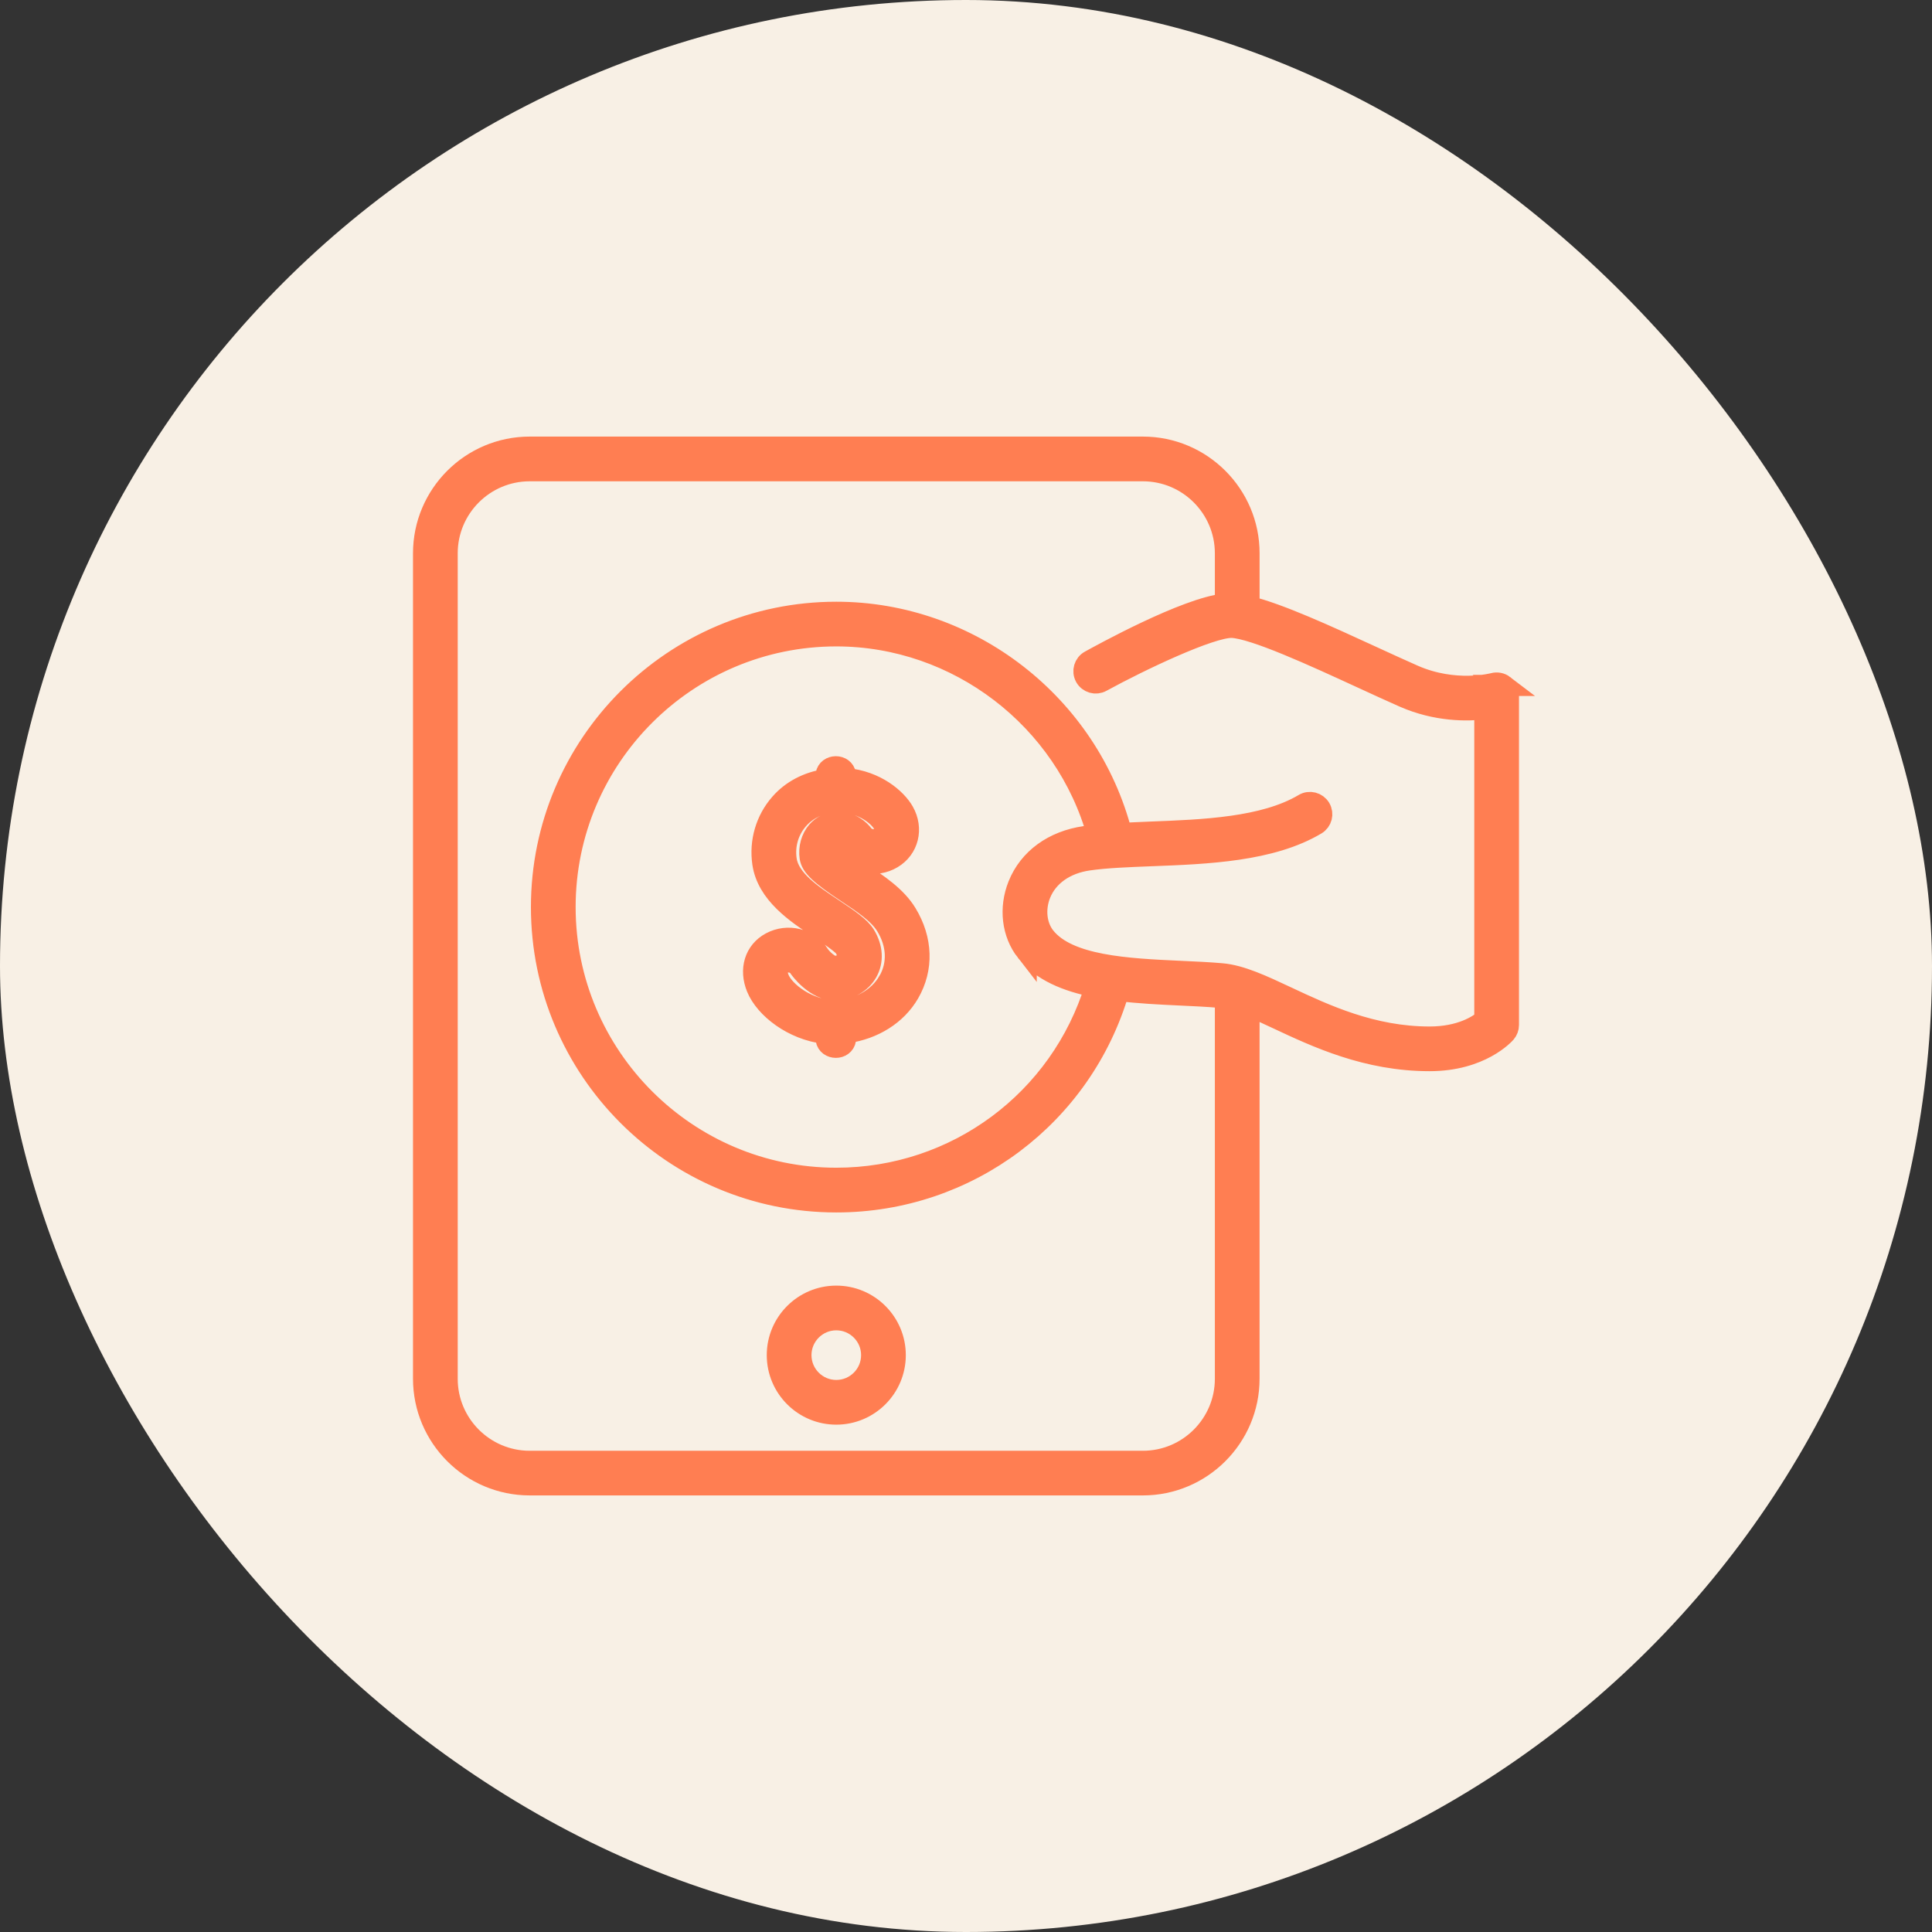 <svg xmlns="http://www.w3.org/2000/svg" fill="#FF7E52" width="256px" height="256px" viewBox="-8.96 -8.96 81.92 81.92" stroke="#FF7E52" stroke-width="0.896"><rect x="-8.96" y="-8.96" width="81.92" height="81.92" fill="#333333" stroke="none"/><g id="SVGRepo_bgCarrier" stroke-width="0"><rect x="-8.96" y="-8.96" width="81.92" height="81.92" rx="40.96" fill="#F8F0E5"></rect></g><g id="SVGRepo_tracerCarrier" stroke-linecap="round" stroke-linejoin="round"></g><g id="SVGRepo_iconCarrier"><g id="a"></g><g id="b"><path d="M26.5,51c1.379,0,2.5-1.121,2.5-2.5s-1.121-2.5-2.5-2.5-2.5,1.121-2.5,2.5,1.121,2.5,2.5,2.5Zm0-4c.827,0,1.5,.673,1.5,1.5s-.673,1.5-1.5,1.5-1.5-.673-1.5-1.5,.673-1.5,1.5-1.5Zm1.025-18.944c-.694-.46-1.09-.763-1.145-.809-.019-.127,.023-.244,.07-.297,.016-.019,.03-.035,.101-.04,.157-.002,.262,.104,.268,.111,.461,.638,1.36,.816,2.049,.406,.683-.404,.892-1.25,.485-1.968-.31-.546-1.173-1.292-2.429-1.405-.016-.073-.029-.135-.033-.172-.072-.444-.751-.436-.821,0l-.042,.216c-.75,.12-1.421,.466-1.903,1.019-.605,.69-.874,1.611-.74,2.526,.19,1.292,1.419,2.107,2.407,2.764,.31,.206,.956,.635,1.065,.805,.093,.152,.182,.372,.076,.554-.085,.145-.264,.237-.497,.254-.192,.008-.534-.291-.67-.498-.426-.673-1.326-.897-2.045-.507-.67,.363-.906,1.13-.587,1.907,.353,.861,1.521,1.775,2.886,1.934l.051,.262c.07,.436,.748,.444,.821,0,.006-.056,.031-.168,.058-.29,1.125-.161,2.1-.761,2.631-1.677,.605-1.043,.565-2.273-.107-3.376-.435-.717-1.204-1.226-1.947-1.719Zm1.19,4.593c-.41,.71-1.204,1.171-2.118,1.234l-.17,.006c-1.125,0-2.138-.784-2.367-1.347-.059-.141-.161-.486,.137-.647,.085-.046,.179-.068,.272-.068,.183,0,.361,.085,.458,.237,.006,.01,.698,1.003,1.584,.953,.564-.039,1.032-.311,1.287-.748,.272-.469,.239-1.044-.087-1.578-.201-.329-.692-.67-1.366-1.117-.864-.574-1.845-1.225-1.969-2.074-.093-.626,.091-1.254,.503-1.724,.372-.427,.913-.685,1.522-.729,1.13-.079,1.895,.574,2.083,.905,.105,.188,.137,.46-.126,.615-.239,.142-.572,.084-.738-.146-.102-.129-.469-.553-1.135-.509-.32,.023-.585,.15-.786,.379-.251,.288-.366,.699-.308,1.101,.056,.381,.426,.731,1.583,1.498,.652,.432,1.326,.879,1.647,1.405,.477,.78,.511,1.638,.096,2.353Zm26.088-12.546c-.123-.094-.282-.124-.435-.085-.016,.006-1.632,.435-3.397-.343-.526-.231-1.127-.508-1.757-.797-1.944-.894-3.933-1.806-5.213-2.118v-2.26c0-2.481-2.019-4.5-4.5-4.5H13.5c-2.481,0-4.5,2.019-4.5,4.5V49.5c0,2.481,2.019,4.5,4.5,4.5h26c2.481,0,4.5-2.019,4.5-4.5v-15.81c.368,.152,.761,.334,1.185,.533,1.698,.797,3.812,1.789,6.473,1.789,2.178,0,3.18-1.138,3.221-1.185,.078-.091,.121-.207,.121-.326v-14c0-.156-.073-.303-.197-.398Zm-.803,14.184c-.275,.232-1.019,.726-2.342,.726-2.438,0-4.439-.94-6.048-1.694-1.05-.493-1.957-.919-2.772-.989-.55-.048-1.142-.075-1.747-.102-2.24-.103-4.778-.222-5.752-1.468-.368-.472-.442-1.183-.19-1.813,.312-.775,1.057-1.302,2.043-1.443,.744-.107,1.671-.143,2.653-.181,2.386-.091,5.09-.194,6.996-1.328,.237-.141,.315-.448,.174-.685-.143-.237-.449-.315-.685-.174-1.687,1.004-4.256,1.102-6.522,1.188-.417,.016-.821,.033-1.212,.053-1.409-5.455-6.422-9.375-12.096-9.375-6.893,0-12.5,5.607-12.5,12.5s5.607,12.5,12.5,12.5c5.582,0,10.426-3.66,11.981-8.961,.844,.102,1.722,.147,2.565,.186,.592,.027,1.17,.054,1.707,.1,.077,.007,.165,.032,.247,.048v16.128c0,1.93-1.57,3.5-3.5,3.5H13.5c-1.93,0-3.5-1.57-3.5-3.5V14.5c0-1.93,1.57-3.5,3.5-3.5h26c1.93,0,3.5,1.57,3.5,3.5v2.149c-1.678,.163-5.305,2.174-5.74,2.412-.242,.133-.331,.436-.198,.679,.134,.243,.439,.33,.679,.198,1.664-.911,4.621-2.31,5.53-2.298,.961,.046,3.491,1.21,5.524,2.146,.635,.292,1.241,.571,1.772,.805,1.388,.609,2.691,.591,3.433,.504v13.191Zm-19.448-2.913c.652,.835,1.719,1.268,2.934,1.51-1.471,4.808-5.895,8.117-10.986,8.117-6.341,0-11.5-5.159-11.5-11.5s5.159-11.5,11.5-11.5c5.16,0,9.724,3.522,11.082,8.449-.182,.018-.362,.037-.531,.062-1.349,.194-2.379,.945-2.828,2.061-.39,.97-.264,2.043,.329,2.802Z"></path></g></g></svg>